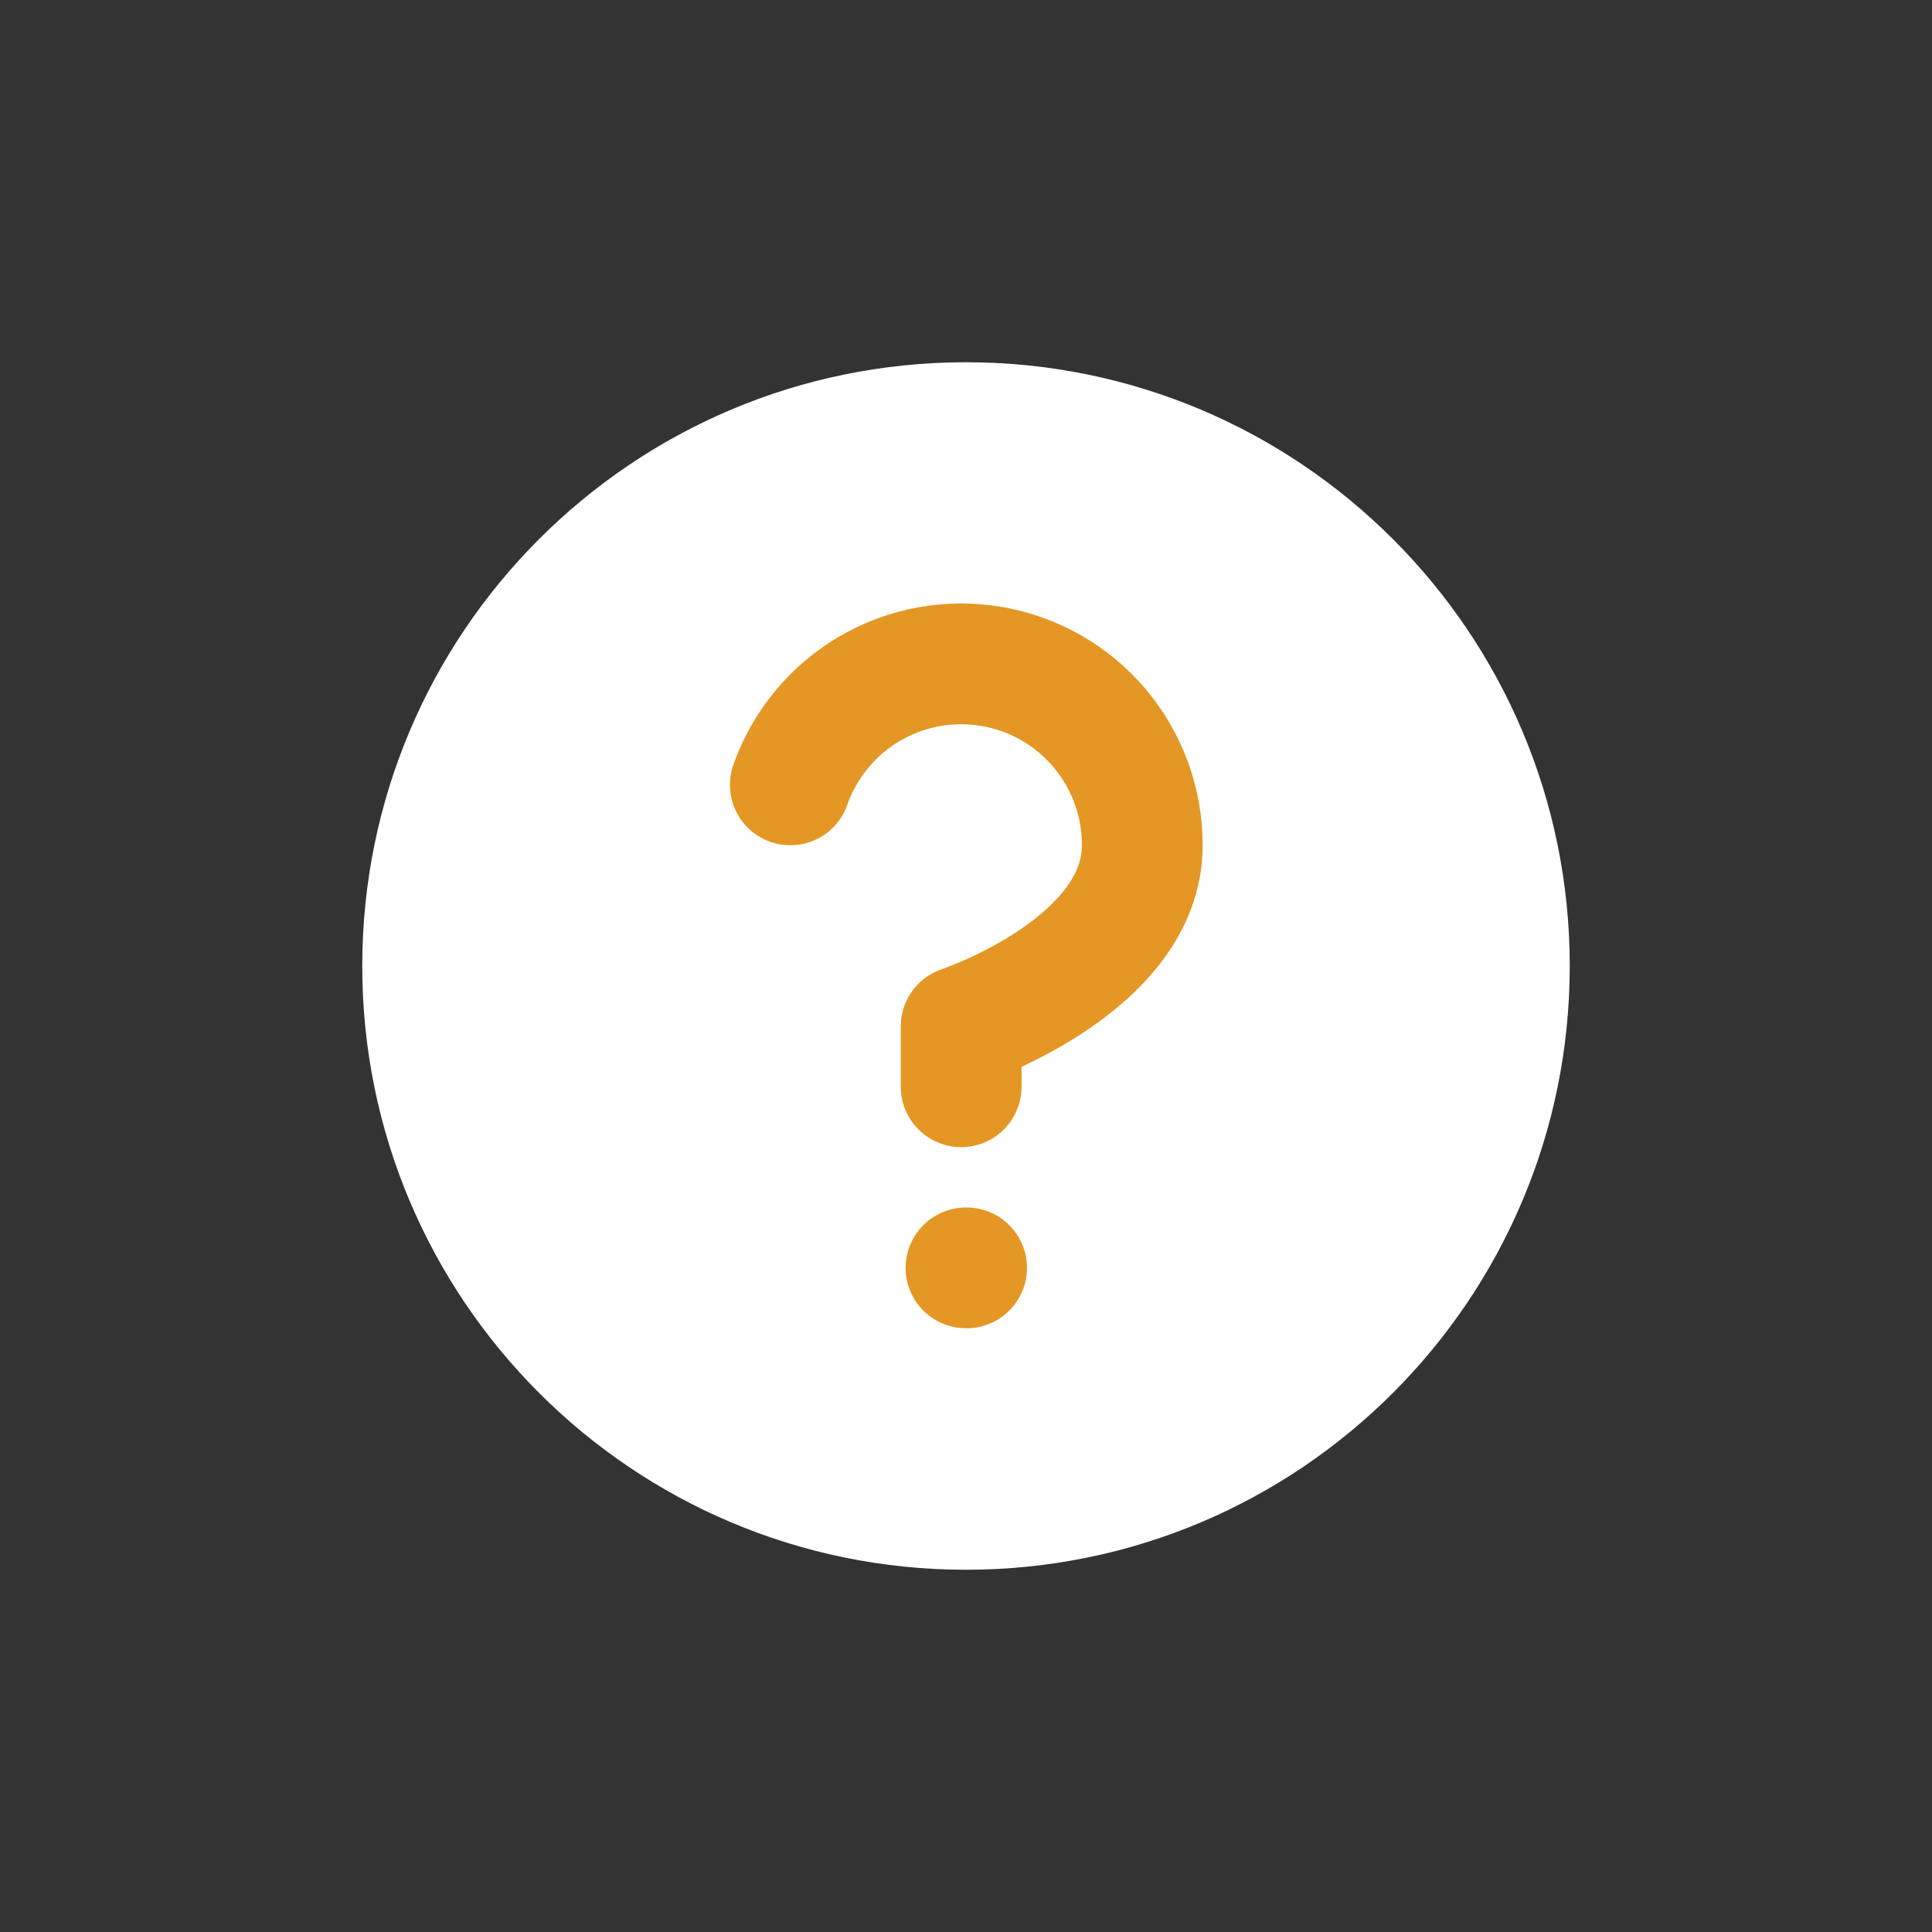 <svg width="32" height="32" viewBox="0 0 32 32" fill="none" xmlns="http://www.w3.org/2000/svg">
<rect x="0" y="0" width="32" height="32" fill="#333333" stroke="none"/>
<path d="M16 26C21.523 26 26 21.523 26 16C26 10.477 21.523 6 16 6C10.477 6 6 10.477 6 16C6 21.523 10.477 26 16 26Z" fill="white"/>
<path d="M13.09 13C13.325 12.332 13.789 11.768 14.4 11.409C15.011 11.05 15.729 10.919 16.427 11.039C17.125 11.158 17.759 11.521 18.215 12.063C18.671 12.605 18.921 13.291 18.92 14C18.92 16 15.92 17 15.92 17V18" stroke="#E49724" stroke-width="2" stroke-linecap="round" stroke-linejoin="round"/>
<path d="M16 21H16.01" stroke="#E49724" stroke-width="2" stroke-linecap="round" stroke-linejoin="round"/>
</svg>
